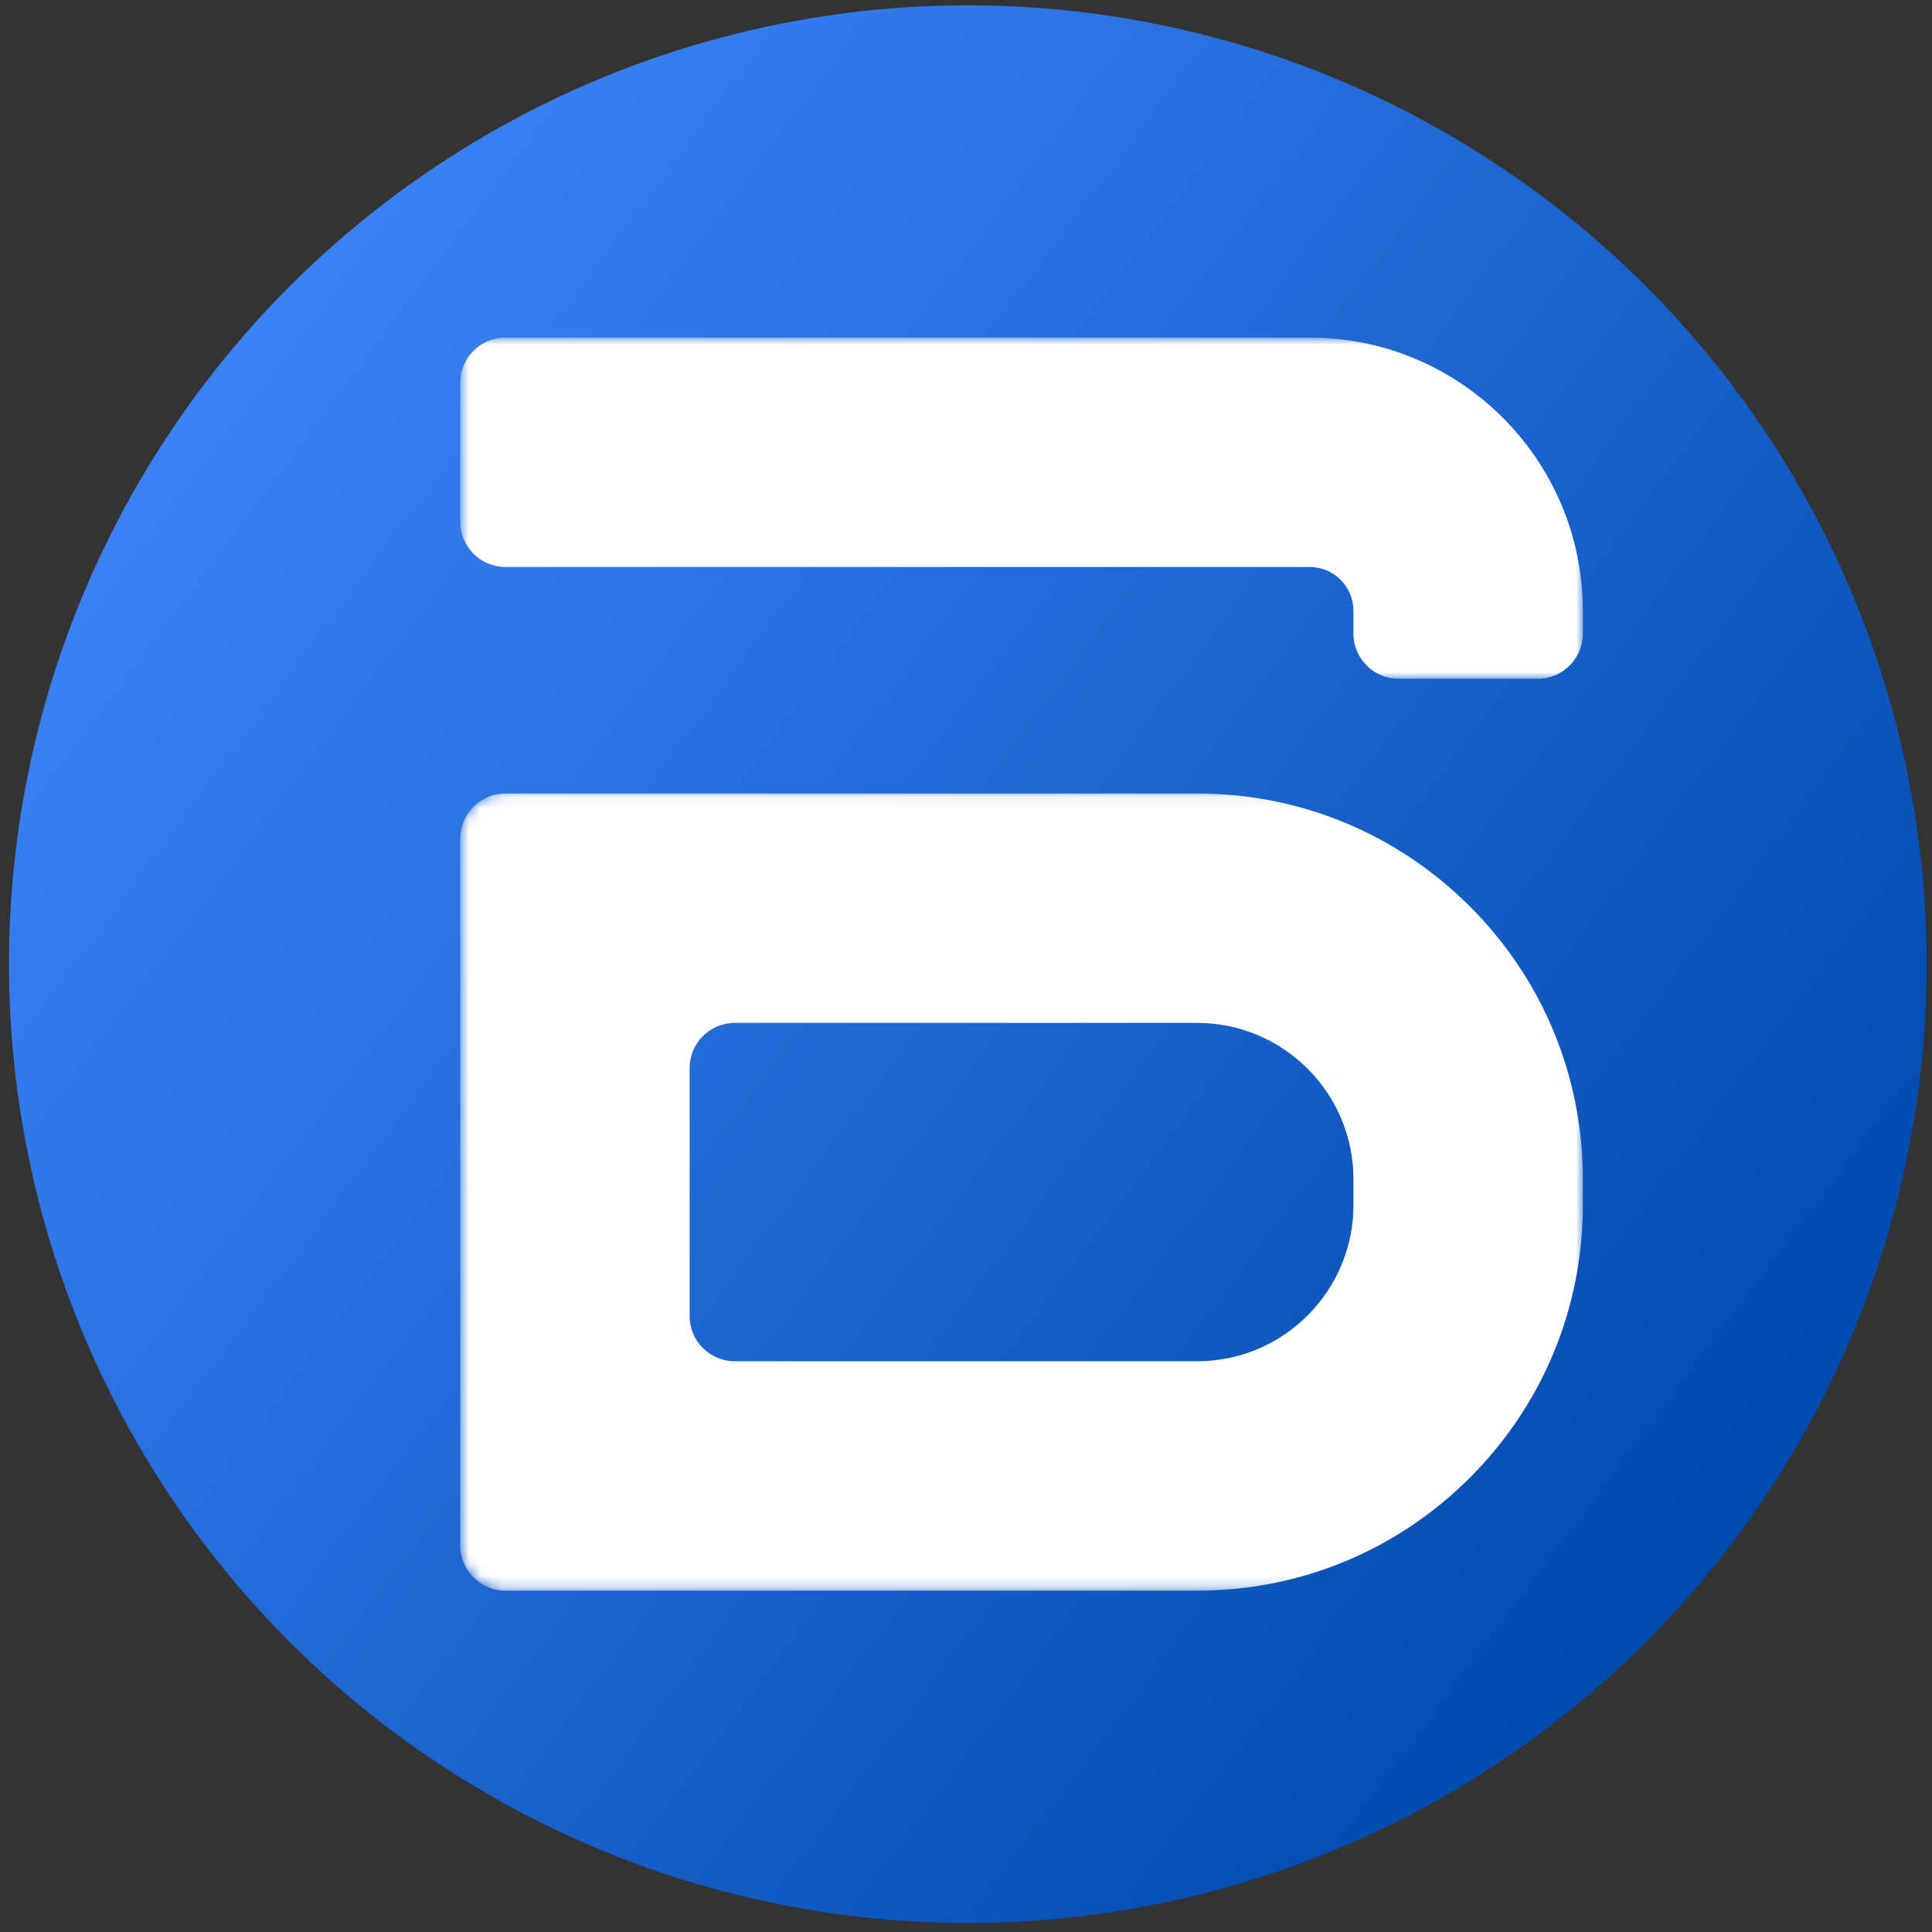 <svg width="171" height="171" viewBox="0 0 171 171" fill="none" xmlns="http://www.w3.org/2000/svg">
<rect x="0" y="0" width="171" height="171" fill="#333333" stroke="none"/>
<mask id="mask0_2_2" style="mask-type:luminance" maskUnits="userSpaceOnUse" x="45" y="58" width="101" height="72">
<path d="M45.901 62.911C45.901 60.702 47.692 58.911 49.901 58.911H141.405C143.615 58.911 145.405 60.702 145.405 62.911V125.604C145.405 127.813 143.615 129.604 141.405 129.604H49.901C47.692 129.604 45.901 127.813 45.901 125.604V62.911Z" fill="white"/>
</mask>
<g mask="url(#mask0_2_2)">
<path d="M111.161 59.045H49.933C47.724 59.045 45.933 60.836 45.933 63.045V125.601C45.933 127.81 47.724 129.601 49.933 129.601H111.161C120.278 129.601 128.851 126.049 135.299 119.603C141.745 113.156 145.297 104.583 145.297 95.465V93.182C145.297 84.064 141.745 75.491 135.299 69.044C128.849 62.597 120.278 59.045 111.161 59.045ZM124.992 95.465C124.992 103.091 118.786 109.297 111.161 109.297H70.238C68.029 109.297 66.238 107.506 66.238 105.297V83.35C66.238 81.141 68.029 79.35 70.238 79.35H111.161C118.786 79.35 124.992 85.555 124.992 93.182V95.465Z" fill="white"/>
</g>
<mask id="mask1_2_2" style="mask-type:luminance" maskUnits="userSpaceOnUse" x="45" y="18" width="101" height="31">
<path d="M45.901 18.691H145.405V48.939H45.901V18.691Z" fill="white"/>
</mask>
<g mask="url(#mask1_2_2)">
<path d="M145.295 42.866V44.894C145.295 47.103 143.504 48.894 141.295 48.894H128.99C126.781 48.894 124.99 47.103 124.99 44.894V42.866C124.99 40.733 123.253 38.996 121.12 38.996H49.933C47.724 38.996 45.933 37.205 45.933 34.996V22.692C45.933 20.482 47.724 18.692 49.933 18.692H121.122C134.452 18.692 145.295 29.537 145.295 42.866Z" fill="white"/>
</g>
<circle cx="85.66" cy="85.334" r="84.864" fill="url(#paint0_linear_2_2)"/>
<mask id="mask2_2_2" style="mask-type:luminance" maskUnits="userSpaceOnUse" x="40" y="70" width="101" height="71">
<path d="M40.702 74.097C40.702 71.888 42.493 70.097 44.702 70.097H136.207C138.416 70.097 140.207 71.888 140.207 74.097V136.79C140.207 138.999 138.416 140.79 136.207 140.79H44.702C42.493 140.79 40.702 138.999 40.702 136.79V74.097Z" fill="white"/>
</mask>
<g mask="url(#mask2_2_2)">
<path d="M105.962 70.231H44.734C42.525 70.231 40.734 72.022 40.734 74.231V136.788C40.734 138.997 42.525 140.788 44.734 140.788H105.962C115.079 140.788 123.652 137.236 130.1 130.789C136.547 124.342 140.098 115.769 140.098 106.651V104.368C140.098 95.251 136.547 86.677 130.1 80.23C123.65 73.783 115.079 70.231 105.962 70.231ZM119.794 106.651C119.794 114.277 113.588 120.483 105.962 120.483H65.039C62.83 120.483 61.039 118.692 61.039 116.483V94.536C61.039 92.327 62.83 90.536 65.039 90.536H105.962C113.588 90.536 119.794 96.741 119.794 104.368V106.651Z" fill="white"/>
</g>
<mask id="mask3_2_2" style="mask-type:luminance" maskUnits="userSpaceOnUse" x="40" y="29" width="101" height="32">
<path d="M40.702 29.878H140.207V60.126H40.702V29.878Z" fill="white"/>
</mask>
<g mask="url(#mask3_2_2)">
<path d="M140.096 54.053V56.08C140.096 58.289 138.305 60.08 136.096 60.08H123.792C121.582 60.08 119.792 58.289 119.792 56.08V54.053C119.792 51.92 118.054 50.182 115.921 50.182H44.734C42.525 50.182 40.734 48.391 40.734 46.182V33.878C40.734 31.669 42.525 29.878 44.734 29.878H115.923C129.253 29.878 140.096 40.723 140.096 54.053Z" fill="white"/>
</g>
<defs>
<linearGradient id="paint0_linear_2_2" x1="158.12" y1="131.823" x2="21.022" y2="29.065" gradientUnits="userSpaceOnUse">
<stop stop-color="#004AAD"/>
<stop offset="1" stop-color="#3B82F6"/>
</linearGradient>
</defs>
</svg>
